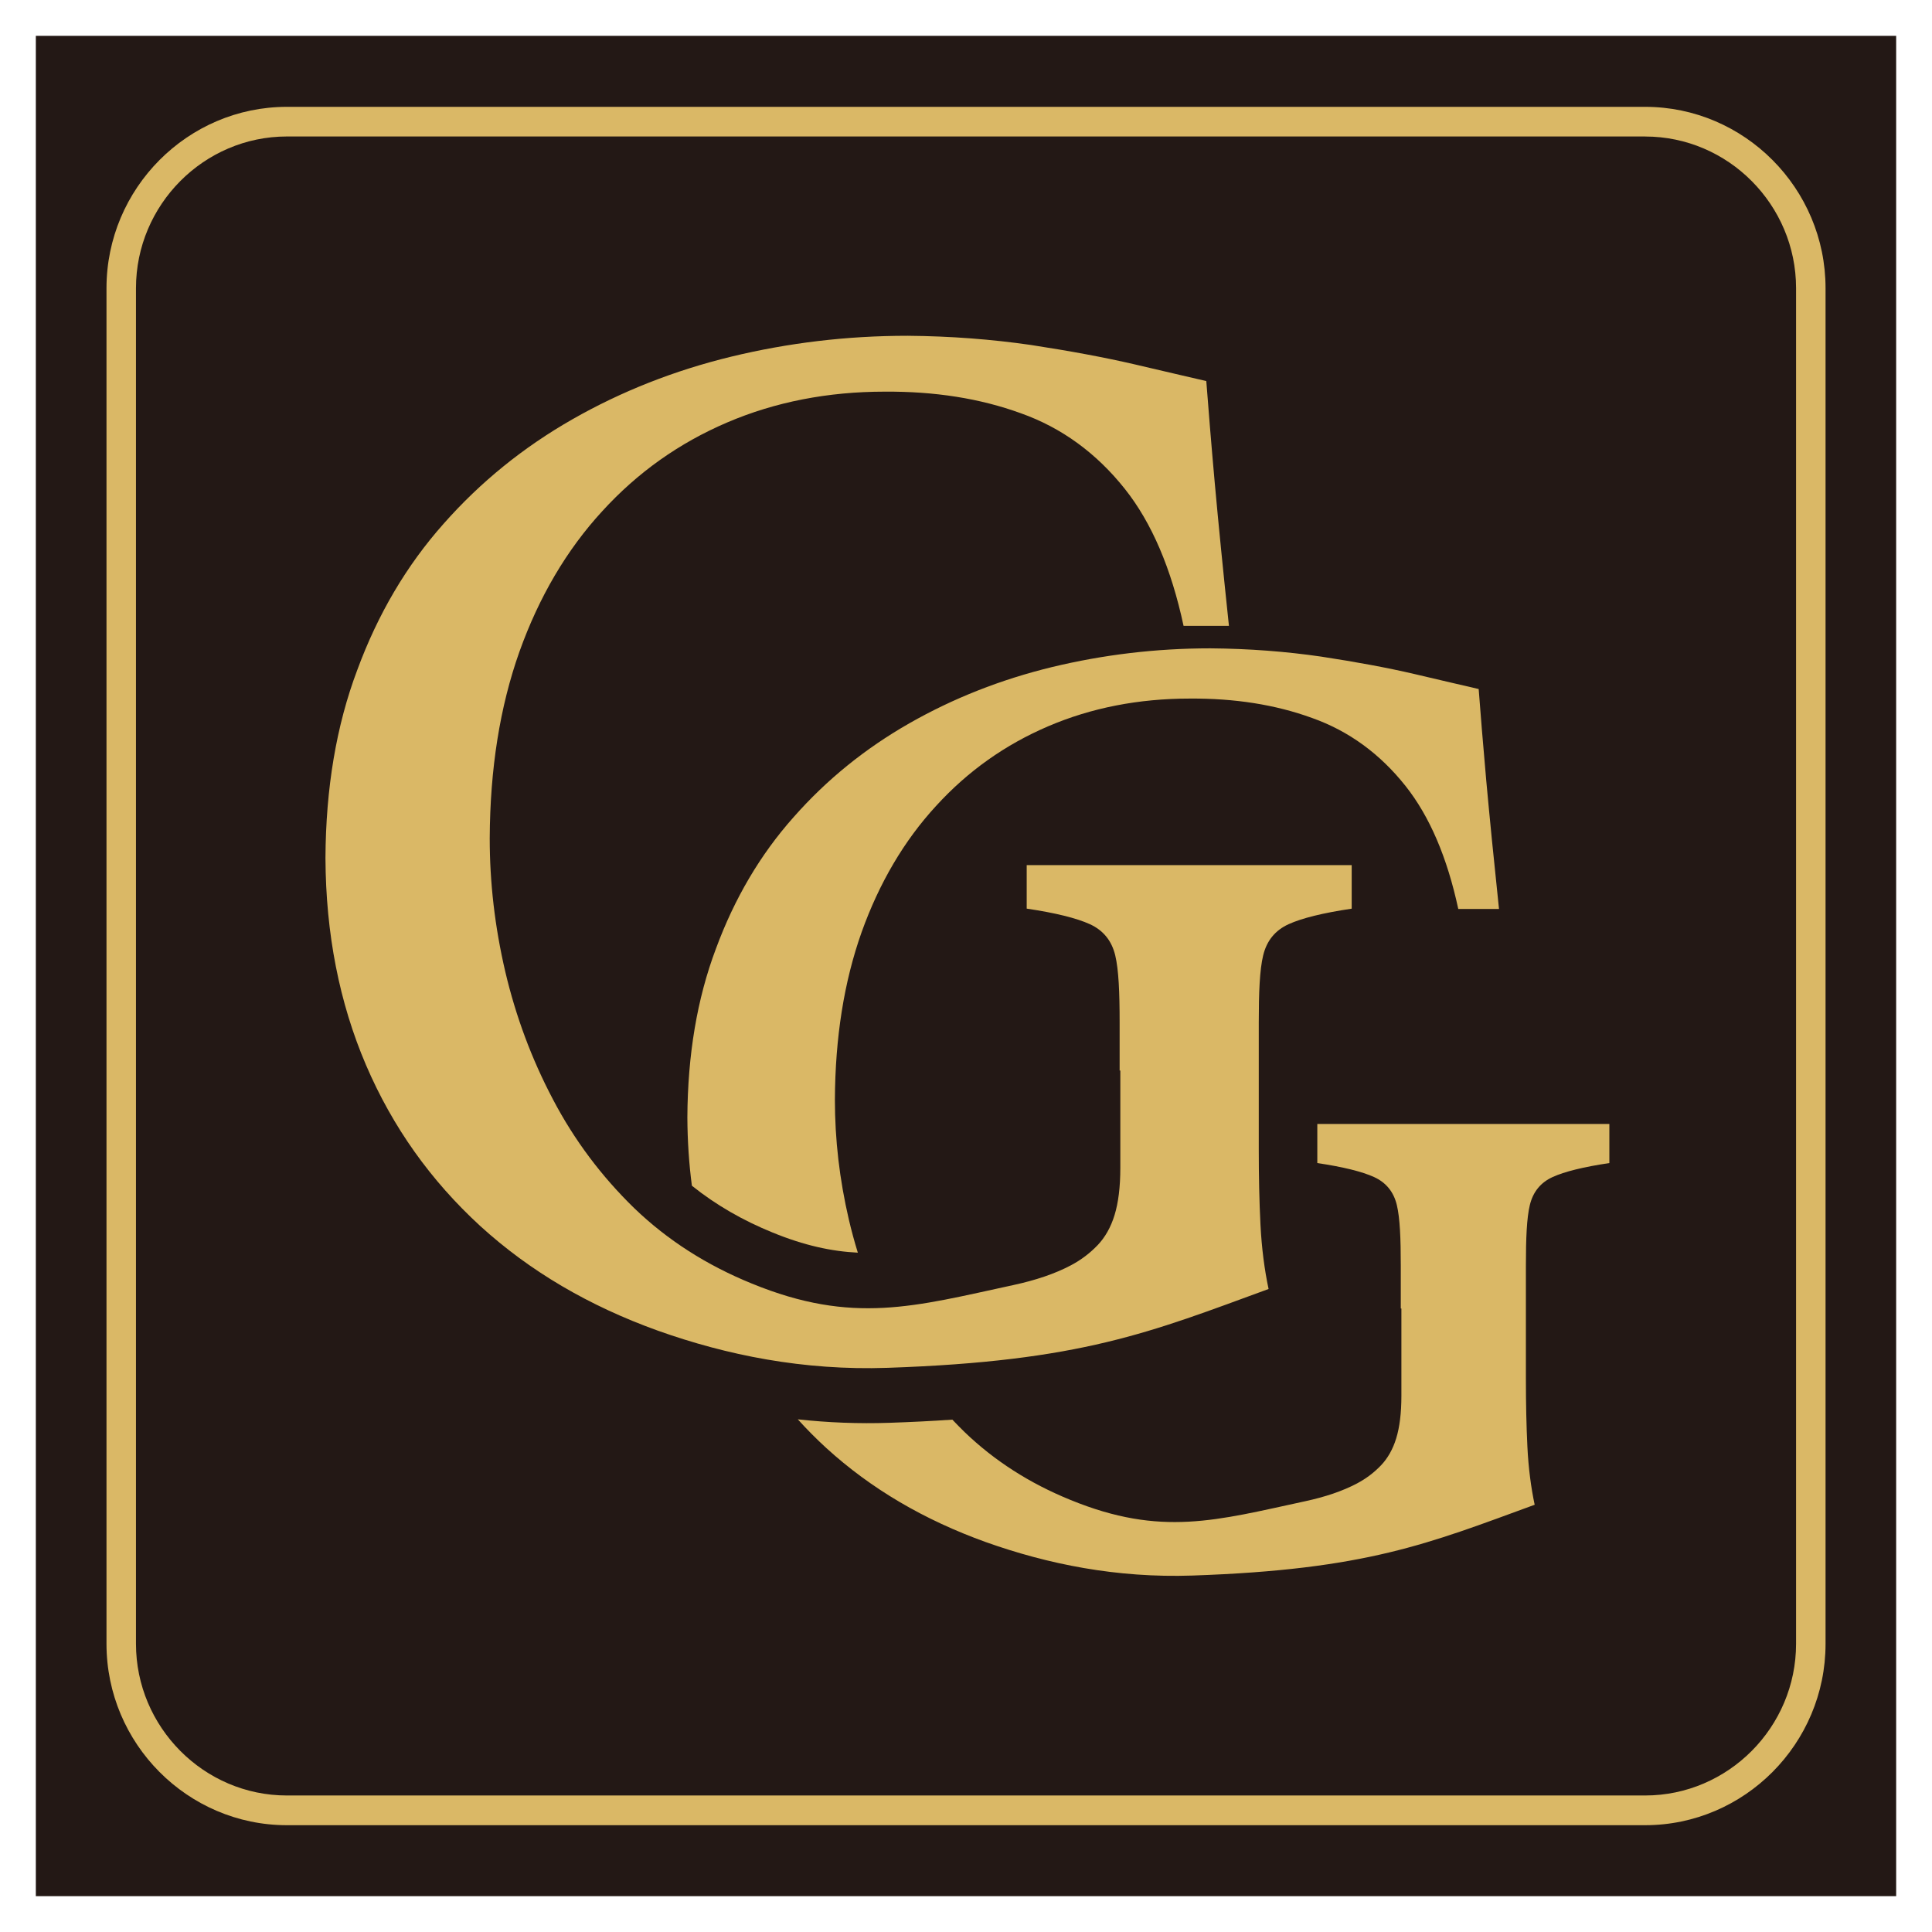 <?xml version="1.0" encoding="UTF-8"?>
<svg xmlns="http://www.w3.org/2000/svg" id="_레이어_1" data-name="레이어_1" viewBox="0 0 500 500">
  <defs>
    <style>
      .cls-1 {
        fill: #dab866;
      }

      .cls-2 {
        fill: #231815;
        stroke: #231815;
        stroke-miterlimit: 2.41;
        stroke-width: .57px;
      }
    </style>
  </defs>
  <rect class="cls-2" x="9.56" y="9.56" width="480.88" height="480.88"></rect>
  <path class="cls-1" d="M416.49,290.88h-75.57v10.12c6.68.99,11.63,2.22,14.69,3.62,3.06,1.4,5.06,3.78,5.89,7.24.81,3.37,1.02,8.64,1.02,15.63v11.15h.16v22.57c0,4.52-.46,8.15-1.34,11.02-.85,2.8-2.2,5.18-3.93,6.99s-3.76,3.39-6.21,4.69c-3.76,1.99-8.24,3.49-13.43,4.61-22.9,4.94-37.24,9.28-60.76-.35-10.53-4.28-19.64-10.12-27.34-17.52-1.09-1.06-2.16-2.15-3.2-3.25-5.34.37-10.75.63-16.26.82-7.99.27-15.91-.04-23.74-.9,2.33,2.58,4.79,5.06,7.39,7.44,11.55,10.53,25.29,18.59,41.32,24.35,15.95,5.68,33.79,9.31,53.42,8.64,45.04-1.54,61-8.24,88.57-18.32-.94-4.44-1.61-9.46-1.88-14.97-.27-5.51-.39-11.35-.39-17.52v-29.45c0-6.99.21-12.26,1.02-15.63.84-3.46,2.83-5.84,5.89-7.24,3.06-1.4,8.01-2.63,14.69-3.62v-10.12h0ZM222.01,324.2c-.88-2.83-1.65-5.69-2.33-8.58-2.43-10.45-3.61-20.73-3.61-31.01.08-16.12,2.36-30.52,6.91-43.35,4.56-12.75,11-23.69,19.25-32.66,8.25-9.05,17.91-15.88,29.06-20.65,11.15-4.77,23.41-7.16,36.61-7.16,11.63-.08,22.15,1.56,31.66,5.02,9.51,3.37,17.6,9.29,24.19,17.6,6.23,7.85,10.78,18.48,13.65,31.83h10.54c-1.33-12.59-2.43-23.69-3.3-33.23-.86-9.62-1.49-17.52-1.96-23.69-4.01-.91-9.5-2.22-16.57-3.87-7.07-1.65-15.08-3.13-24.19-4.52-9.11-1.32-18.62-2.06-28.67-2.14-14.14,0-27.73,1.65-41.01,4.85-13.2,3.21-25.53,8.06-36.92,14.56-11.39,6.5-21.37,14.56-29.93,24.27-8.64,9.71-15.32,21.06-20.11,34.06-4.87,12.91-7.31,27.47-7.39,43.68.03,6.07.42,11.95,1.17,17.65,6.3,5.05,13.31,9.04,20.87,12.11,8.22,3.37,15.31,4.89,22.08,5.22h0Z"></path>
  <path class="cls-1" d="M74.25,27.65h351.51c12.84,0,24.52,5.28,32.98,13.78,8.46,8.5,13.71,20.24,13.71,33.15v350.85c0,12.91-5.25,24.64-13.71,33.15-8.46,8.5-20.13,13.78-32.98,13.78H74.25c-12.84,0-24.52-5.28-32.98-13.78-8.46-8.5-13.71-20.24-13.71-33.15V74.58c0-12.91,5.25-24.64,13.71-33.15,8.46-8.5,20.13-13.78,32.98-13.78h0ZM425.75,35.32H74.25c-10.74,0-20.5,4.42-27.58,11.53-7.08,7.12-11.48,16.93-11.48,27.72v350.85c0,10.79,4.4,20.6,11.48,27.72,7.08,7.12,16.84,11.53,27.58,11.53h351.51c10.74,0,20.5-4.42,27.58-11.53,7.08-7.12,11.48-16.93,11.48-27.72V74.58c0-10.79-4.4-20.6-11.48-27.72-7.08-7.12-16.84-11.53-27.58-11.53h0Z"></path>
  <path class="cls-1" d="M349.83,223.89h-84.12v11.26c7.43,1.1,12.94,2.47,16.35,4.03,3.41,1.56,5.63,4.21,6.56,8.06.9,3.75,1.14,9.62,1.14,17.4v12.41h.18v25.13c0,5.04-.51,9.07-1.49,12.27-.95,3.12-2.45,5.77-4.37,7.78-1.92,2.01-4.19,3.78-6.91,5.22-4.19,2.22-9.17,3.88-14.95,5.13-25.49,5.5-41.45,10.33-67.63-.39-11.72-4.76-21.86-11.26-30.43-19.5-8.48-8.24-15.56-17.67-21.07-28.2-5.51-10.44-9.62-21.52-12.33-33.05-2.71-11.63-4.02-23.07-4.02-34.52.09-17.95,2.62-33.97,7.69-48.26,5.07-14.19,12.24-26.37,21.42-36.35,9.18-10.07,19.94-17.67,32.35-22.98,12.42-5.31,26.06-7.97,40.75-7.97,12.94-.09,24.66,1.74,35.24,5.59,10.58,3.75,19.59,10.35,26.93,19.59,6.94,8.73,12,20.57,15.19,35.44h11.74c-1.48-14.01-2.71-26.37-3.67-36.99-.96-10.71-1.66-19.5-2.19-26.37-4.46-1.01-10.58-2.47-18.45-4.3-7.87-1.83-16.79-3.48-26.93-5.04-10.14-1.46-20.72-2.29-31.92-2.38-15.74,0-30.87,1.83-45.64,5.4-14.69,3.57-28.42,8.97-41.1,16.21-12.68,7.23-23.78,16.21-33.32,27.01-9.62,10.81-17.05,23.44-22.38,37.91-5.42,14.38-8.13,30.58-8.22,48.62.09,19.6,3.59,37.45,10.49,53.57,6.91,16.12,16.79,29.94,29.56,41.66,12.85,11.72,28.15,20.69,45.99,27.1,17.75,6.32,37.61,10.36,59.46,9.61,50.14-1.71,67.9-9.17,98.58-20.4-1.05-4.94-1.79-10.53-2.1-16.66-.31-6.14-.44-12.64-.44-19.5v-32.78c0-7.78.23-13.65,1.14-17.4.93-3.85,3.15-6.5,6.56-8.06,3.41-1.56,8.92-2.93,16.35-4.03v-11.26h0Z"></path>
</svg>

